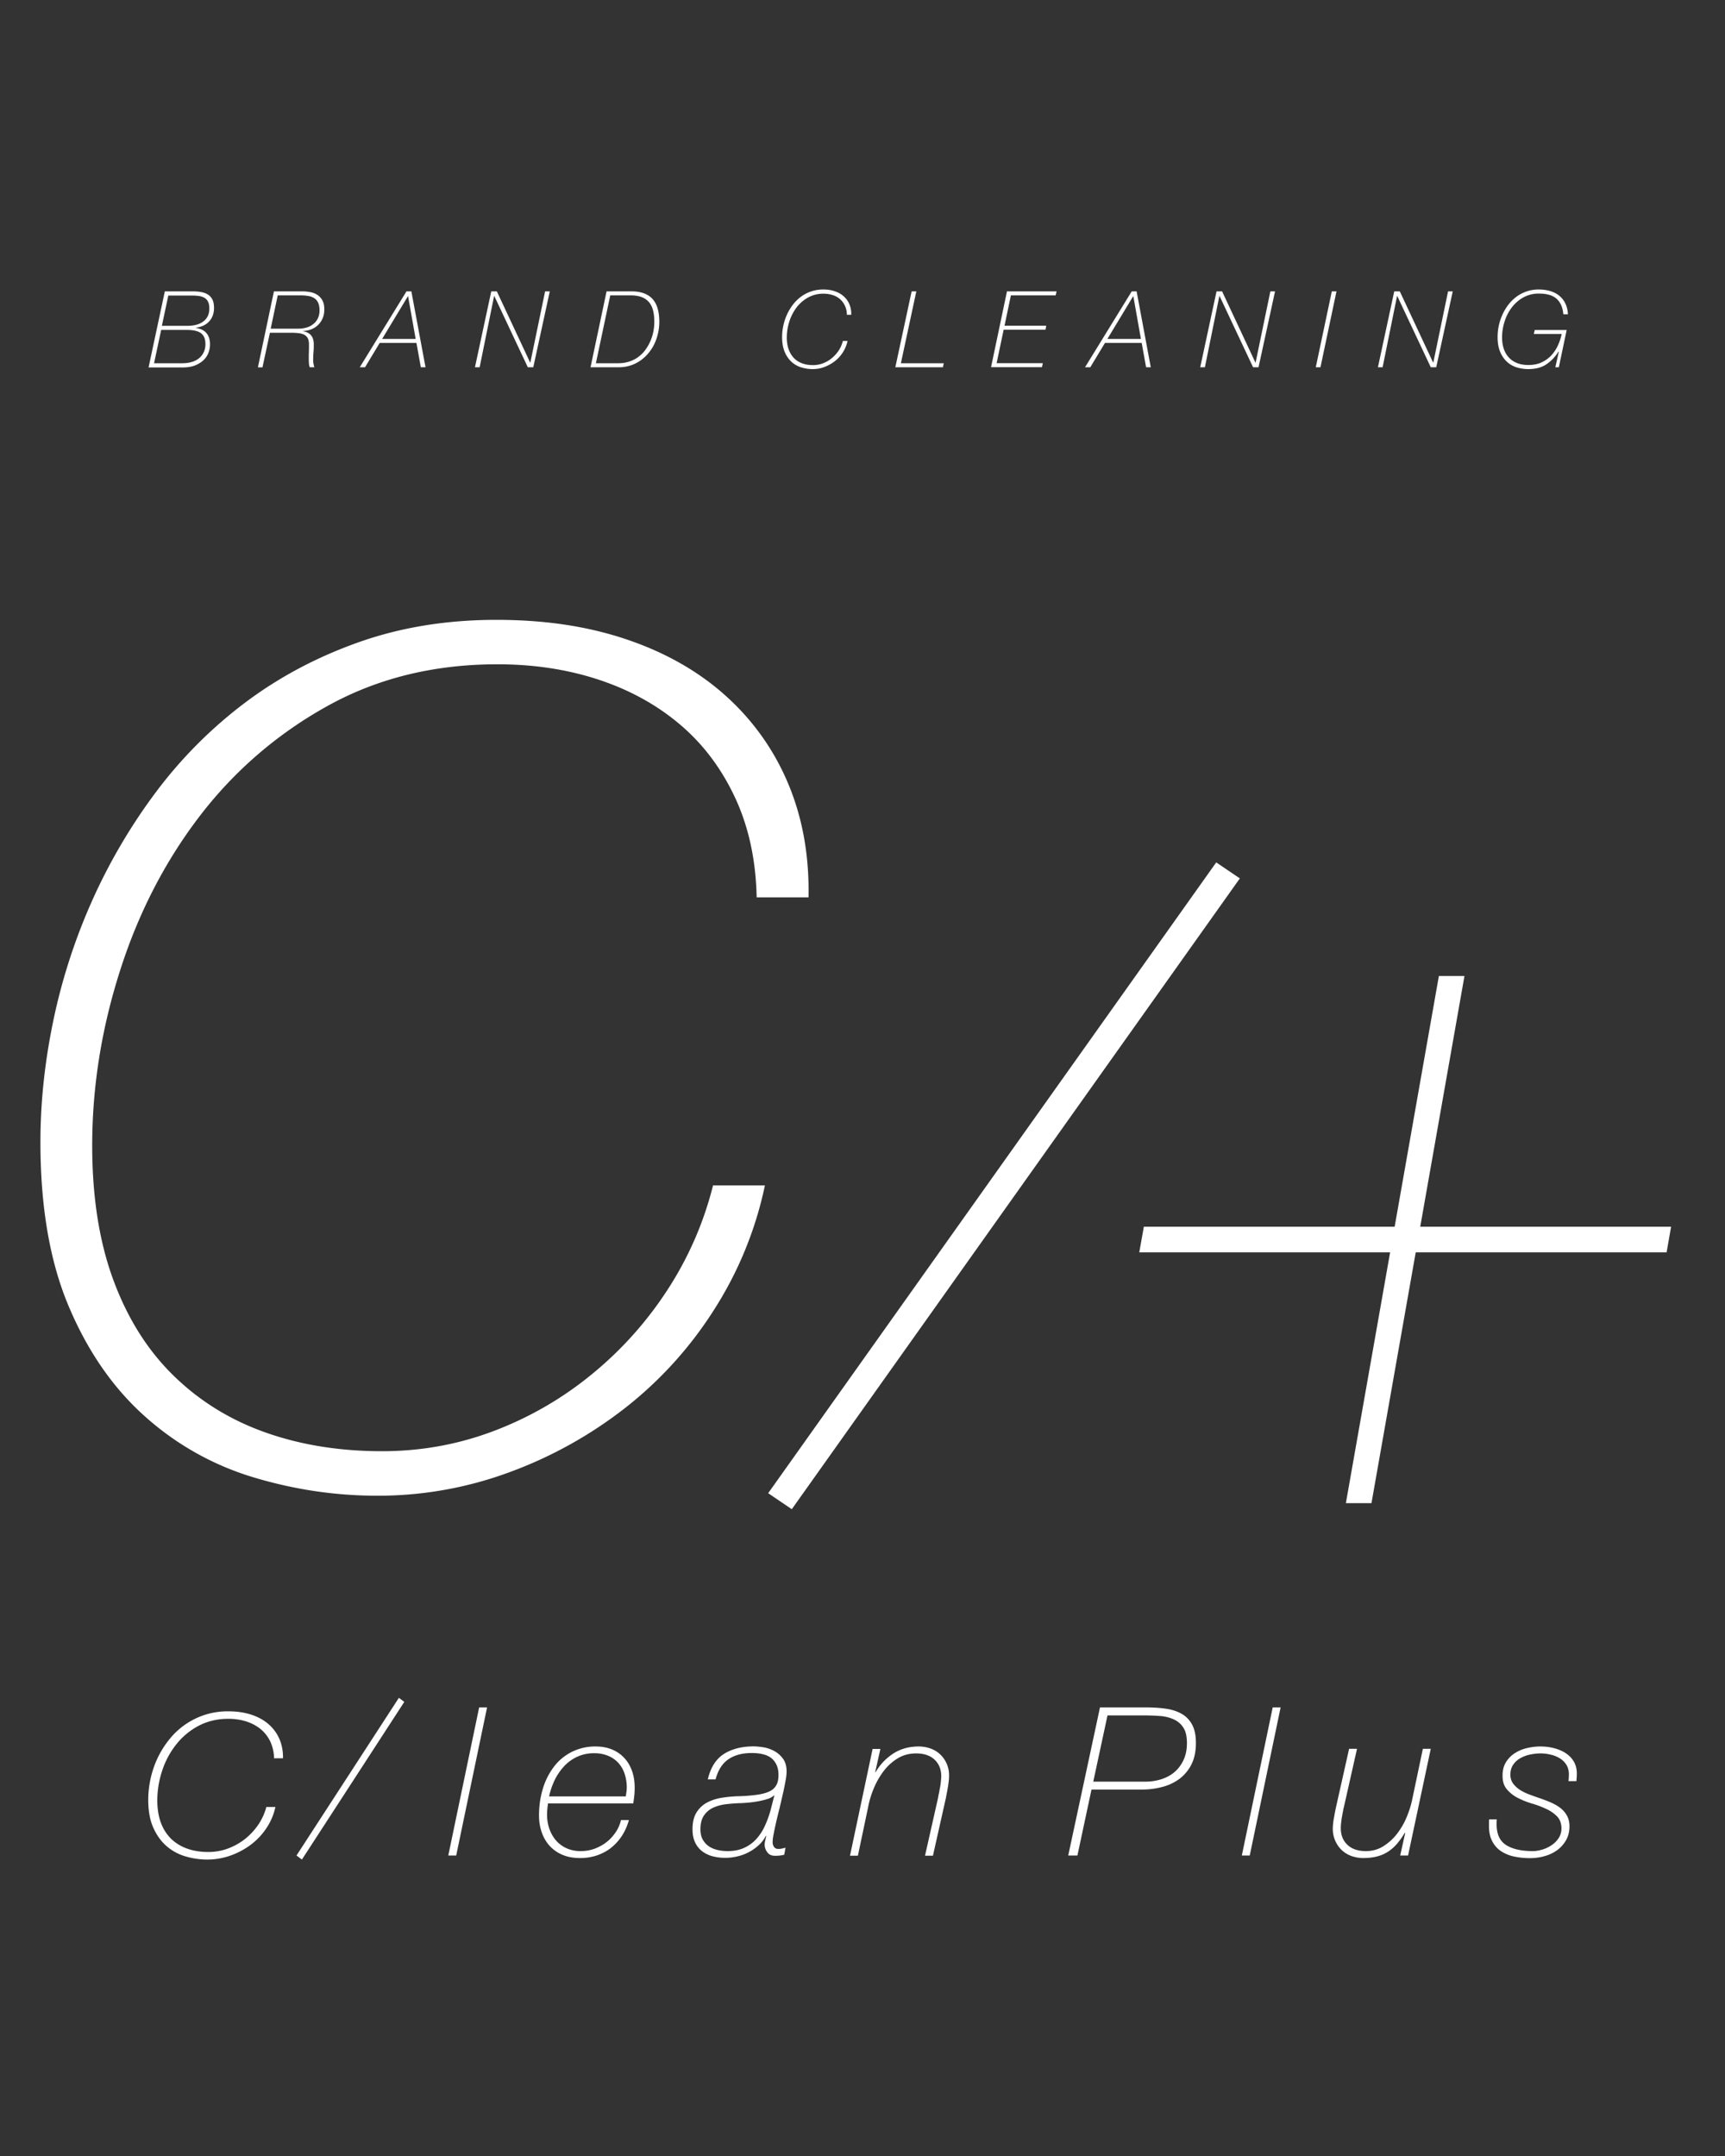 <svg width="128" height="160" viewBox="0 0 128 160" fill="none" xmlns="http://www.w3.org/2000/svg"><rect x="0" y="0" width="128" height="160" fill="#333333" stroke="none"/><path d="M20.334 130.493a3.065 3.065 0 00-.282-1.261 2.742 2.742 0 00-.723-.922 3.317 3.317 0 00-1.063-.561 4.415 4.415 0 00-1.315-.194c-.832 0-1.57.18-2.227.526a5.25 5.25 0 00-1.656 1.387 6.247 6.247 0 00-1.034 1.94 6.992 6.992 0 00-.362 2.191c0 .644.094 1.213.275 1.691.18.478.449.88.781 1.199.34.319.738.554 1.2.714.463.159.97.236 1.519.236.513 0 .998-.084 1.467-.257.463-.173.89-.409 1.273-.714.383-.305.708-.658.983-1.06.268-.402.47-.839.593-1.31h.673a4.54 4.54 0 01-.658 1.559 4.939 4.939 0 01-1.157 1.234 5.71 5.71 0 01-1.511.811 5.158 5.158 0 01-1.721.298 5.737 5.737 0 01-1.605-.229 3.721 3.721 0 01-1.41-.755c-.412-.354-.745-.811-.998-1.38-.253-.561-.376-1.254-.376-2.079 0-.499.058-1.012.166-1.532.116-.52.282-1.026.506-1.511.225-.485.506-.942.84-1.365a5.56 5.56 0 012.64-1.872 5.5 5.5 0 011.784-.277c.644 0 1.208.083 1.714.25.506.166.932.402 1.287.713.354.312.621.68.802 1.103.181.422.268.901.26 1.42h-.672l.007.007zm15.221-3.783h.587l-2.29 10.989h-.588l2.29-10.989zm5.11 7.111c-.021.145-.036.29-.05.428a4.33 4.33 0 00-.022.427c0 .363.058.704.167 1.03.116.326.275.616.485.862.21.247.472.443.783.588a2.51 2.51 0 001.073.217c.37 0 .718-.065 1.051-.188.334-.131.63-.298.892-.508.26-.21.478-.457.66-.732.18-.275.304-.573.376-.877h.588c-.116.406-.276.79-.493 1.131-.218.34-.479.638-.783.891-.305.254-.66.442-1.051.587a3.921 3.921 0 01-1.298.211c-.5 0-.942-.08-1.326-.247a2.754 2.754 0 01-.95-.674 2.974 2.974 0 01-.573-1 3.675 3.675 0 01-.196-1.204 6.8 6.8 0 01.29-2.044 5.103 5.103 0 01.834-1.631 3.782 3.782 0 011.327-1.087 3.875 3.875 0 011.754-.392c.464 0 .87.08 1.232.232.363.153.66.37.906.638.247.268.435.595.566.972.13.377.188.775.188 1.21 0 .203-.007.406-.029.595-.022.188-.043.384-.08.58h-6.328l.007-.015zm5.77-.507c.022-.131.037-.254.051-.356.015-.101.022-.203.022-.304 0-.341-.05-.66-.145-.971a2.258 2.258 0 00-.442-.812 2.1 2.1 0 00-.754-.551 2.606 2.606 0 00-1.08-.21 2.94 2.94 0 00-1.254.261 3.075 3.075 0 00-.979.71 4.235 4.235 0 00-.696 1.022c-.18.384-.326.79-.413 1.211h5.691zm6.083-1.247c.203-.885.601-1.515 1.181-1.892.587-.377 1.327-.573 2.218-.573.196 0 .435.022.718.065.283.044.55.138.812.276.254.137.471.326.652.572.182.24.269.566.269.965a4.1 4.1 0 01-.08.681 29.78 29.78 0 01-.167.841c-.065.275-.123.529-.174.754-.058.224-.087.369-.101.427-.051.203-.11.428-.167.675a26.814 26.814 0 00-.297 1.377 2.678 2.678 0 00-.051.471c0 .145.036.261.109.362.072.102.18.145.326.145.08 0 .166-.007.26-.029.095-.021.182-.043.262-.065l-.094.522a2.601 2.601 0 01-.348.065 4.847 4.847 0 01-.334.015c-.268 0-.464-.094-.587-.276a.962.962 0 01-.188-.536c0-.08.014-.188.043-.319.029-.13.058-.246.08-.348h-.03c-.151.29-.347.537-.587.74a3.469 3.469 0 01-1.587.797c-.29.065-.558.094-.82.094-.34 0-.659-.036-.956-.116a2.2 2.2 0 01-.776-.37 1.79 1.79 0 01-.522-.652c-.13-.268-.195-.594-.195-.986 0-.5.094-.913.29-1.232.195-.319.456-.566.775-.74a3.495 3.495 0 011.11-.362 9.283 9.283 0 011.297-.116 12.51 12.51 0 001.384-.116c.37-.058.667-.145.892-.261a1.09 1.09 0 00.486-.471c.101-.196.145-.442.145-.739 0-.493-.152-.885-.457-1.175-.304-.29-.812-.442-1.53-.442-.717 0-1.29.159-1.74.471-.449.312-.76.805-.942 1.486h-.601l.022.015zm4.95 1.167h-.028a1.163 1.163 0 01-.479.268 5.62 5.62 0 01-.66.167 8.408 8.408 0 01-.717.101c-.24.022-.442.036-.609.044-.37.007-.732.036-1.095.079a3.216 3.216 0 00-.964.261 1.663 1.663 0 00-.681.58c-.174.254-.261.595-.261 1.022 0 .298.058.551.167.754.116.203.26.37.45.5.188.131.398.218.637.276.24.058.493.087.761.087.471 0 .885-.08 1.24-.247a2.7 2.7 0 00.906-.666c.254-.283.464-.609.63-.979.167-.37.312-.761.42-1.167l.276-1.08h.008zm7.272-3.443h.587l-.385 1.725h.03a4.08 4.08 0 011.326-1.392c.537-.341 1.16-.515 1.877-.515.298 0 .58.051.856.145.275.095.515.24.718.428a2.119 2.119 0 01.673 1.609c0 .095 0 .211-.021.356-.014.144-.036.289-.058.449-.029.152-.05.297-.08.442-.029.138-.05.254-.065.348l-.971 4.328h-.588l.972-4.313a3 3 0 01.058-.305c.029-.13.05-.275.08-.42a4.35 4.35 0 00.065-.457c.014-.159.029-.283.029-.399 0-.5-.16-.913-.486-1.225-.326-.311-.783-.471-1.377-.471-.5 0-.95.116-1.349.355a3.753 3.753 0 00-1.029.914c-.29.377-.536.79-.732 1.246-.196.457-.34.907-.428 1.349l-.783 3.726h-.587l1.675-7.909-.007-.014zm15.2 7.908h-.674l2.356-10.989h3.414c.522 0 1.008.029 1.465.094.456.065.84.189 1.174.377.333.189.594.457.783.805.188.348.282.804.282 1.37 0 .601-.108 1.123-.318 1.558a3.083 3.083 0 01-.87 1.073 3.65 3.65 0 01-1.276.616c-.486.131-1 .203-1.544.203h-3.74l-1.044 4.893h-.008zm1.175-5.48h3.849a3.94 3.94 0 001.218-.181c.377-.123.71-.305.986-.544.275-.239.5-.543.66-.899.166-.362.246-.768.246-1.232 0-.493-.087-.877-.261-1.145a1.62 1.62 0 00-.71-.616 2.936 2.936 0 00-1.023-.254c-.384-.029-.79-.044-1.225-.044H82.18l-1.058 4.922-.007-.007zm13.323-5.509h.587l-2.29 10.989h-.588l2.291-10.989zm10.047 10.989h-.587l.37-1.66-.029-.029a5.782 5.782 0 01-.551.79 3.209 3.209 0 01-.66.595c-.246.166-.522.29-.826.369-.304.08-.652.124-1.051.124a2.62 2.62 0 01-.855-.145 2.072 2.072 0 01-.718-.428 2.132 2.132 0 01-.493-.696 2.21 2.21 0 01-.188-.913c0-.095.007-.211.021-.356a5.36 5.36 0 01.066-.449c.029-.152.05-.297.08-.442.028-.138.05-.254.072-.348l.971-4.328h.587l-.971 4.313a2.623 2.623 0 00-.065.305c-.03.13-.051.275-.08.427-.03.153-.044.305-.065.457a4.096 4.096 0 00-.022.392c0 .5.16.913.486 1.225.326.311.782.471 1.377.471.471 0 .899-.116 1.283-.355.384-.24.725-.544 1.015-.914.29-.377.536-.79.725-1.247.188-.456.333-.906.42-1.348l.783-3.726h.587l-1.682 7.909v.007zm6.575-2.689c0 .065 0 .123-.007.188v.182c0 .739.239 1.254.717 1.551.479.297 1.131.442 1.965.442.217 0 .442-.036.696-.109a2.54 2.54 0 00.696-.326c.217-.145.391-.319.529-.529.138-.21.21-.457.21-.732-.007-.377-.123-.682-.348-.899a2.694 2.694 0 00-.819-.551 7.11 7.11 0 00-1.051-.391 6.132 6.132 0 01-1.044-.421 2.578 2.578 0 01-.797-.638c-.218-.254-.319-.601-.312-1.029 0-.37.08-.689.246-.964.167-.269.377-.493.646-.667.268-.174.565-.305.898-.384.334-.08.667-.124 1.008-.124.37 0 .718.044 1.044.131.326.087.616.21.862.377.247.167.443.369.588.623.145.254.217.537.217.856 0 .094 0 .181-.007.261 0 .079-.015.188-.022.326h-.587c.007-.094.014-.181.022-.261 0-.08.007-.167.007-.247 0-.253-.058-.478-.167-.674a1.484 1.484 0 00-.464-.486 2.174 2.174 0 00-.674-.289 3.257 3.257 0 00-.819-.102c-.239 0-.486.029-.739.08a2.522 2.522 0 00-.718.261 1.527 1.527 0 00-.544.485c-.145.203-.217.45-.217.747 0 .254.065.471.196.652.13.182.297.334.5.472.203.13.435.246.703.348.261.094.529.195.79.282.275.095.544.196.812.312.261.116.493.246.703.406.203.159.37.348.493.573.123.224.188.485.188.79 0 .391-.087.732-.253 1.029a2.362 2.362 0 01-.667.747 2.885 2.885 0 01-.943.442c-.347.101-.71.145-1.08.145-.42 0-.819-.044-1.181-.123a2.82 2.82 0 01-.964-.399 1.96 1.96 0 01-.645-.732c-.16-.305-.24-.674-.24-1.116v-.37c0-.044 0-.087.015-.138h.587l-.029-.007z" fill="#fff"/><path fill-rule="evenodd" clip-rule="evenodd" d="M22 137.701L29.597 126l.403.299L22.403 138l-.403-.299z" fill="#fff"/><path d="M12.213 21.622h2.052c.239 0 .456.014.652.05.196.037.37.095.515.189a.934.934 0 01.333.377c.08.16.116.37.116.623 0 .399-.123.732-.362.993-.24.261-.573.413-.986.464v.015c.703.108 1.051.522 1.051 1.232 0 .196-.036.391-.109.594a1.454 1.454 0 01-.348.544c-.16.16-.37.297-.63.406-.261.109-.58.16-.957.16h-2.516l1.204-5.633-.015-.014zm-.79 5.335h2.11a2.5 2.5 0 00.725-.102c.21-.065.39-.166.536-.29a1.26 1.26 0 00.333-.45c.08-.173.116-.361.116-.572 0-.384-.108-.652-.333-.819-.218-.16-.573-.24-1.066-.24H11.96l-.53 2.48-.007-.007zm.595-2.777h1.884c.508 0 .906-.108 1.196-.333.29-.225.435-.544.435-.95 0-.217-.036-.391-.101-.514a.667.667 0 00-.276-.29 1.152 1.152 0 00-.413-.13 3.852 3.852 0 00-.514-.03h-1.74l-.479 2.255.008-.008zm8.314-2.558h2.08c.211 0 .414.021.617.058.203.036.377.108.53.21.151.101.275.239.369.413.094.174.137.391.137.66 0 .232-.036.442-.116.638-.08.188-.188.362-.333.5a1.44 1.44 0 01-.507.333c-.196.08-.406.123-.631.13v.015c.536.087.805.413.805.964 0 .196 0 .392-.022.595a7.775 7.775 0 00-.022.558c0 .094 0 .188.022.283.014.094.036.188.065.275h-.34a.878.878 0 01-.059-.246 3.98 3.98 0 01-.014-.32v-.268c0-.087 0-.166.007-.253 0-.087 0-.182.007-.276v-.326c0-.188-.029-.34-.087-.457a.639.639 0 00-.268-.268 1.19 1.19 0 00-.427-.116 4.462 4.462 0 00-.566-.029h-1.551l-.551 2.566h-.34l1.188-5.632.007-.007zm-.239 2.769h2.044c.218 0 .428-.03.616-.087a1.36 1.36 0 00.5-.261c.146-.116.254-.254.334-.42.08-.167.123-.363.123-.588 0-.225-.036-.42-.101-.565a.787.787 0 00-.29-.341 1.176 1.176 0 00-.457-.167 3.685 3.685 0 00-.594-.043h-1.66l-.522 2.472h.007zm10.069-2.769h.362l1.051 5.632h-.348l-.326-1.805h-2.725l-1.088 1.805h-.391l3.465-5.632zm-1.805 3.53h2.486l-.565-3.183-1.921 3.183zm8.097-3.53h.413l2.472 5.284h.014l1.095-5.284h.348l-1.225 5.632h-.406l-2.486-5.285h-.015l-1.073 5.285h-.348l1.21-5.632zm8.554 0h1.826c.377 0 .704.05.964.152.261.101.479.246.646.442.166.196.29.435.362.71.08.283.116.602.116.965 0 .406-.065.804-.196 1.21-.13.399-.326.761-.587 1.08-.26.32-.572.58-.95.776a2.763 2.763 0 01-1.297.297H43.82l1.189-5.632zm-.783 5.335h1.624c.326 0 .616-.044.877-.138.26-.087.493-.21.688-.37.203-.152.37-.333.515-.543a3.4 3.4 0 00.558-1.334c.044-.232.065-.464.065-.681 0-.32-.029-.602-.094-.856a1.536 1.536 0 00-.304-.616 1.338 1.338 0 00-.558-.377c-.232-.087-.515-.123-.856-.123h-1.457l-1.066 5.038h.008zm18.615-3.596a1.537 1.537 0 00-.514-1.167 1.52 1.52 0 00-.544-.297 2.26 2.26 0 00-.674-.101 2.32 2.32 0 00-1.146.282 2.795 2.795 0 00-.855.74 3.557 3.557 0 00-.536 1.043 3.899 3.899 0 00-.189 1.175c0 .348.05.652.145.906.094.261.232.471.399.645.174.174.377.297.616.384.24.087.5.124.783.124.26 0 .514-.044.754-.138a2.28 2.28 0 00.652-.384 2.69 2.69 0 00.508-.566c.137-.217.239-.45.304-.703h.348a2.6 2.6 0 01-.935 1.493 3.01 3.01 0 01-.776.435c-.282.11-.58.16-.884.16-.283 0-.551-.044-.827-.123a1.891 1.891 0 01-.724-.406 2.075 2.075 0 01-.515-.74c-.13-.304-.196-.674-.196-1.116a4.073 4.073 0 01.348-1.631c.116-.261.261-.508.428-.732.174-.232.37-.428.594-.602a2.761 2.761 0 011.682-.558c.333 0 .616.043.877.138.261.087.478.217.66.384.181.166.319.362.413.594.094.232.138.486.13.761h-.347.021zm4.806-1.739h.348l-1.145 5.335h3.182l-.065.297h-3.53l1.21-5.632zm7.082 0h3.675l-.072.297h-3.32l-.472 2.255h3.096l-.058.297h-3.103l-.522 2.479h3.429l-.065.297h-3.777l1.182-5.632.007.007zm9.25 0h.362l1.051 5.632h-.348l-.326-1.805h-2.725l-1.088 1.805h-.391l3.465-5.632zm-1.805 3.53h2.486l-.565-3.183-1.921 3.183zm8.104-3.53h.406l2.472 5.284h.015l1.094-5.284h.348l-1.225 5.632h-.406l-2.486-5.285h-.015l-1.073 5.285h-.347l1.21-5.632h.007zm8.547 0h.347l-1.188 5.632h-.348l1.189-5.632zm4.632 0h.413l2.472 5.284h.015l1.094-5.284h.348l-1.225 5.632h-.406l-2.486-5.285h-.015l-1.072 5.285h-.348l1.21-5.632zm12.548 1.703c-.043-.507-.21-.892-.5-1.152-.29-.261-.725-.385-1.319-.385a2.32 2.32 0 00-1.146.283 2.798 2.798 0 00-.855.74 3.407 3.407 0 00-.537 1.043 3.904 3.904 0 00-.188 1.175c0 .348.051.652.145.906.094.26.232.47.406.645.174.174.377.297.616.384.239.087.5.123.783.123.384 0 .718-.065 1-.203.283-.137.522-.311.725-.536a2.83 2.83 0 00.479-.74c.123-.275.21-.543.268-.819h-2.066l.065-.297h2.371l-.58 2.762h-.261l.261-1.16h-.029a3.075 3.075 0 01-.907.95c-.347.232-.797.348-1.348.348a2.92 2.92 0 01-.826-.123 1.892 1.892 0 01-.725-.406 2.084 2.084 0 01-.515-.74c-.13-.304-.196-.674-.196-1.116a4.073 4.073 0 01.348-1.631c.116-.261.261-.508.428-.732.174-.232.37-.428.595-.602a2.72 2.72 0 01.761-.406 2.69 2.69 0 01.92-.152 3 3 0 01.827.109c.253.072.478.18.674.333.188.152.348.34.464.573.116.232.188.507.203.826h-.348.007z" fill="#fff"/><path fill-rule="evenodd" clip-rule="evenodd" d="M57 110.813L90.247 64 92 65.187 58.753 112 57 110.813z" fill="#fff"/><path d="M56.146 66.587c-.058-2.783-.598-5.254-1.618-7.428-1.021-2.173-2.392-3.985-4.112-5.427-1.72-1.45-3.733-2.55-6.03-3.304-2.303-.754-4.796-1.13-7.472-1.13-4.724 0-8.945 1.043-12.677 3.13a30.482 30.482 0 00-9.441 8.166c-2.566 3.362-4.535 7.181-5.898 11.471-1.37 4.29-2.056 8.602-2.056 12.95 0 3.826.525 7.152 1.575 9.992 1.05 2.84 2.537 5.203 4.461 7.08 1.925 1.884 4.2 3.29 6.817 4.217 2.624.928 5.504 1.392 8.653 1.392 2.916 0 5.694-.508 8.348-1.522a25.841 25.841 0 007.254-4.217 27.143 27.143 0 005.591-6.254 25.468 25.468 0 003.368-7.732h3.85a27.628 27.628 0 01-3.762 9.21 28.932 28.932 0 01-6.598 7.297 31.624 31.624 0 01-8.61 4.783A28.109 28.109 0 0128 111c-3.092 0-6.132-.449-9.135-1.348a21.156 21.156 0 01-8.042-4.478c-2.362-2.087-4.257-4.79-5.679-8.123C3.714 93.717 3 89.623 3 84.754c0-2.957.32-5.964.962-9.037a43.547 43.547 0 012.887-8.905 42.134 42.134 0 014.76-8.08 33.209 33.209 0 016.598-6.602c2.508-1.884 5.315-3.376 8.435-4.478C29.762 46.551 33.152 46 36.827 46c3.674 0 6.86.493 9.747 1.478 2.887.986 5.33 2.392 7.341 4.218a18.12 18.12 0 014.593 6.514c1.05 2.522 1.546 5.312 1.487 8.384h-3.849v-.007zm67.521 26.35h-39.13l.34-1.899H124l-.333 1.9z" fill="#fff"/><path d="M108.668 72.43l-6.901 39.122h-1.899l6.901-39.122h1.899z" fill="#fff"/></svg>
